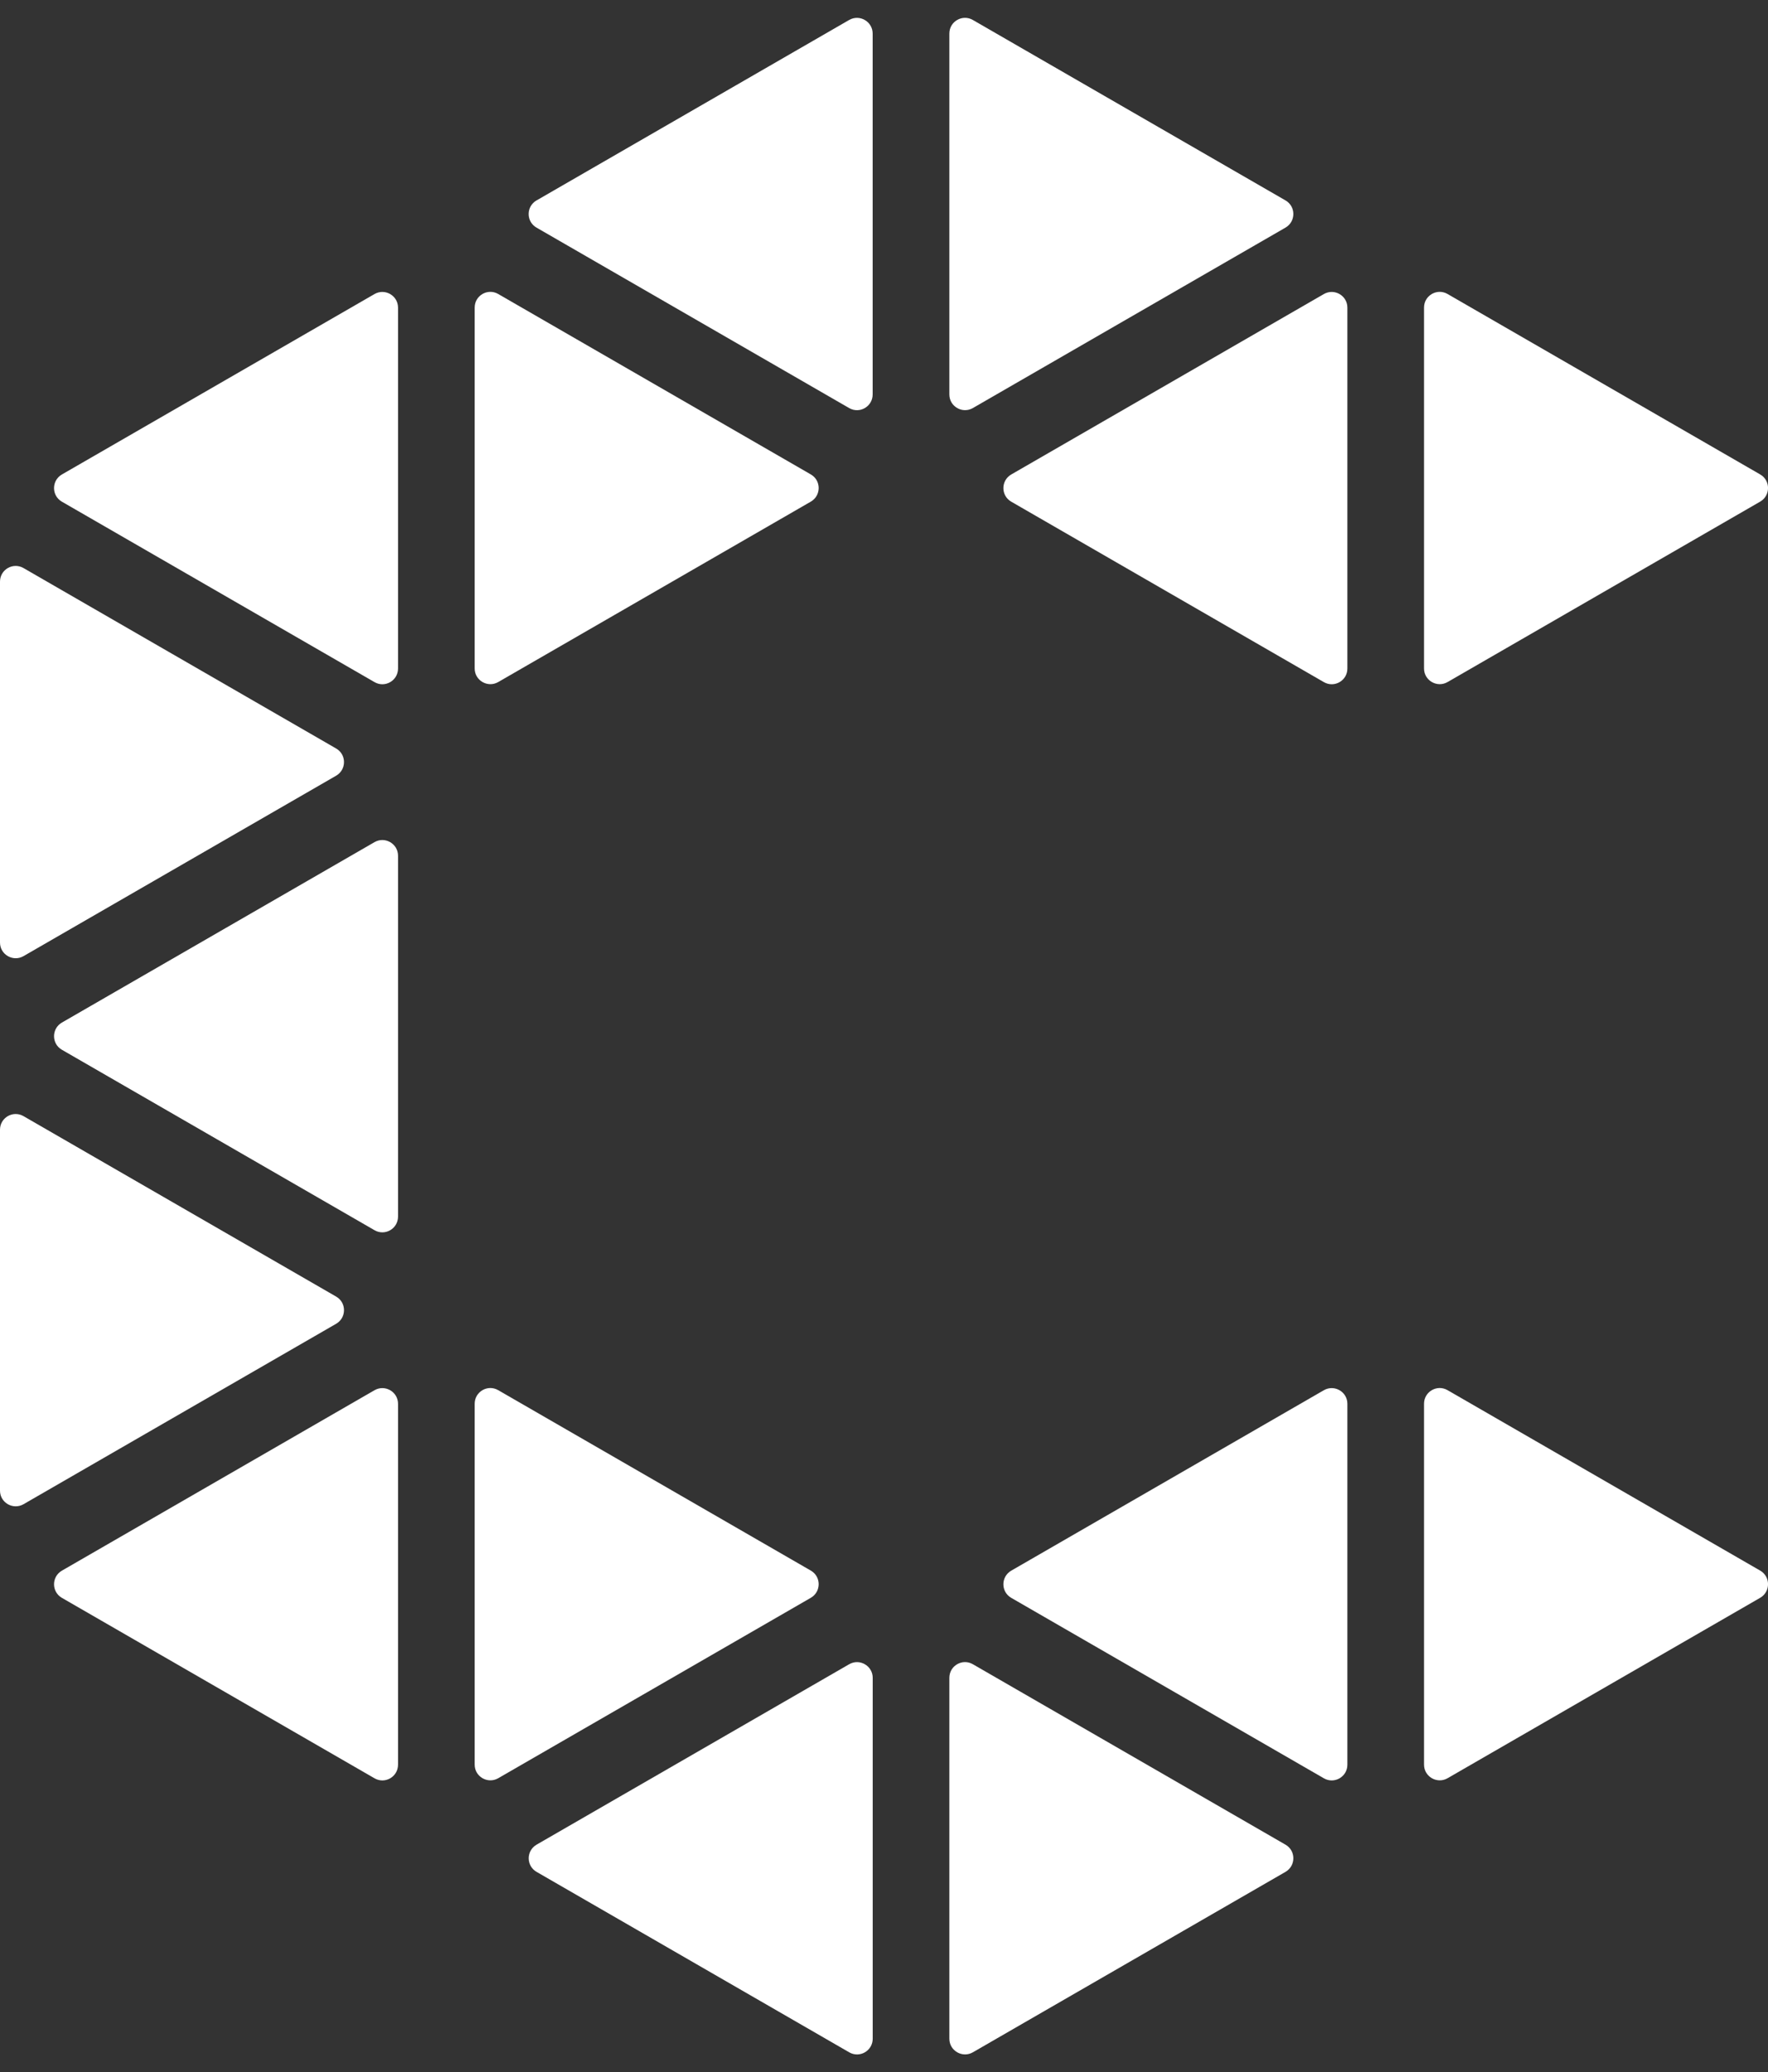 <?xml version="1.0" encoding="UTF-8"?>
<svg id="Capa_1" data-name="Capa 1" xmlns="http://www.w3.org/2000/svg" version="1.1" viewBox="0 0 31.395 36.8">
  <rect x="0" y="0" width="31.395" height="36.8" fill="#333333" stroke="none"/>
  <defs>
    <style>
      .cls-1 {
        fill: #fff;
        stroke-width: 0px;
      }
    </style>
  </defs>
  <path class="cls-1" d="M1.099,27.892l5.551-3.204c.186-.107.418.027.418.241v6.409c0,.215-.232.349-.418.241l-5.551-3.204c-.186-.107-.186-.375,0-.483Z"/>
  <path class="cls-1" d="M.418,19.821l5.551,3.204c.186.107.186.375,0,.483L.418,26.712c-.186.107-.418-.027-.418-.241v-6.409c0-.215.232-.349.418-.241Z"/>
  <path class="cls-1" d="M1.099,18.159l5.551-3.204c.186-.107.418.027.418.241v6.409c0,.215-.232.349-.418.241l-5.551-3.204c-.186-.107-.186-.375,0-.483Z"/>
  <path class="cls-1" d="M.418,10.088l5.551,3.204c.186.107.186.375,0,.483L.418,16.979c-.186.107-.418-.027-.418-.241v-6.409c0-.215.232-.349.418-.241Z"/>
  <path class="cls-1" d="M1.099,8.426l5.551-3.204c.186-.107.418.027.418.241v6.409c0,.215-.232.349-.418.241l-5.551-3.204c-.186-.107-.186-.375,0-.483Z"/>
  <path class="cls-1" d="M9.528,32.758l5.551-3.204c.186-.107.418.027.418.241v6.409c0,.215-.232.349-.418.241l-5.551-3.204c-.186-.107-.186-.375,0-.483Z"/>
  <path class="cls-1" d="M8.847,24.687l5.551,3.204c.186.107.186.375,0,.483l-5.551,3.204c-.186.107-.418-.027-.418-.241v-6.409c0-.215.232-.349.418-.241Z"/>
  <path class="cls-1" d="M17.276,29.554l5.551,3.204c.186.107.186.375,0,.483l-5.551,3.204c-.186.107-.418-.027-.418-.241v-6.409c0-.215.232-.349.418-.241Z"/>
  <path class="cls-1" d="M17.957,27.892l5.551-3.204c.186-.107.418.027.418.241v6.409c0,.215-.232.349-.418.241l-5.551-3.204c-.186-.107-.186-.375,0-.483Z"/>
  <path class="cls-1" d="M25.705,24.687l5.551,3.204c.186.107.186.375,0,.483l-5.551,3.204c-.186.107-.418-.027-.418-.241v-6.409c0-.215.232-.349.418-.241Z"/>
  <path class="cls-1" d="M9.528,3.559L15.078.355c.186-.107.418.027.418.241v6.409c0,.215-.232.349-.418.241l-5.551-3.204c-.186-.107-.186-.375,0-.483Z"/>
  <path class="cls-1" d="M17.276.355l5.551,3.204c.186.107.186.375,0,.483l-5.551,3.204c-.186.107-.418-.027-.418-.241V.596c0-.215.232-.349.418-.241Z"/>
  <path class="cls-1" d="M17.957,8.426l5.551-3.204c.186-.107.418.027.418.241v6.409c0,.215-.232.349-.418.241l-5.551-3.204c-.186-.107-.186-.375,0-.483Z"/>
  <path class="cls-1" d="M25.705,5.221l5.551,3.204c.186.107.186.375,0,.483l-5.551,3.204c-.186.107-.418-.027-.418-.241v-6.409c0-.215.232-.349.418-.241Z"/>
  <path class="cls-1" d="M8.847,5.221l5.551,3.204c.186.107.186.375,0,.483l-5.551,3.204c-.186.107-.418-.027-.418-.241v-6.409c0-.215.232-.349.418-.241Z"/>
</svg>